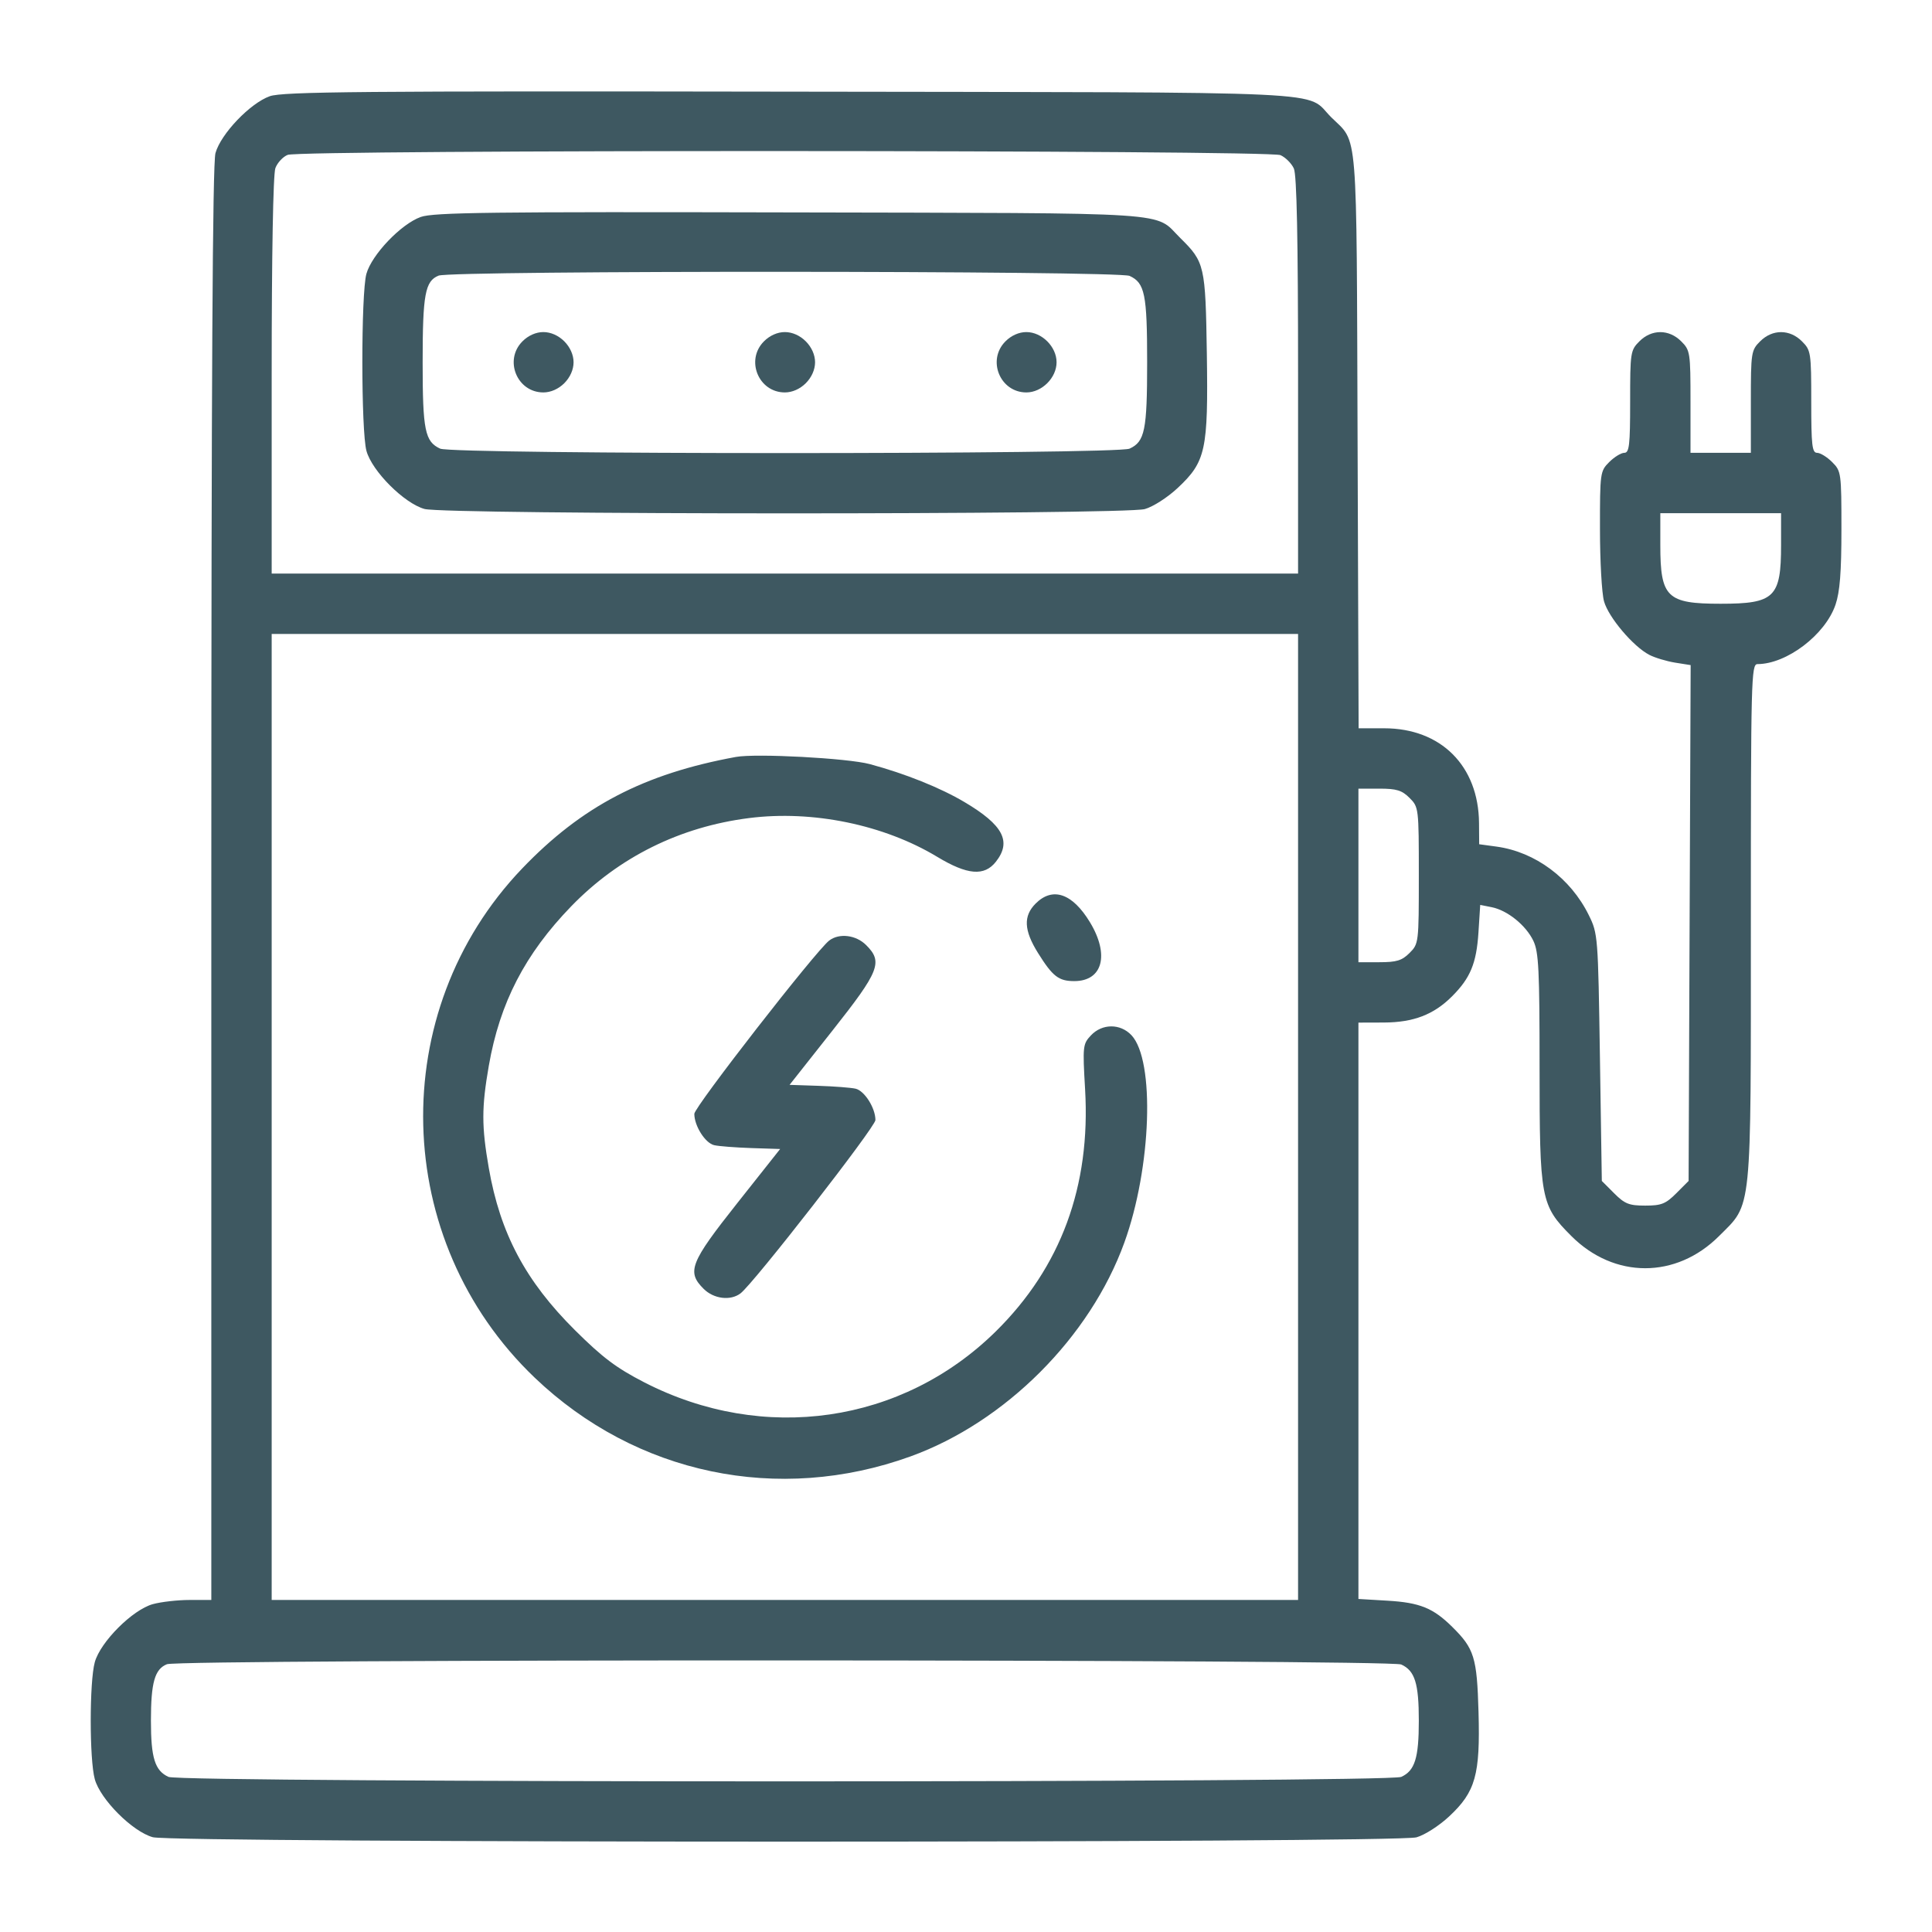 <?xml version="1.0" encoding="UTF-8"?>
<svg xmlns="http://www.w3.org/2000/svg" width="50" height="50" viewBox="0 0 50 50" fill="none">
  <path fill-rule="evenodd" clip-rule="evenodd" d="M6.982 2.49C6.473 2.671 5.714 3.466 5.576 3.963C5.501 4.233 5.47 9.809 5.469 22.876L5.469 41.406L4.907 41.407C4.598 41.407 4.17 41.456 3.955 41.515C3.43 41.66 2.598 42.492 2.453 43.018C2.313 43.523 2.313 45.54 2.453 46.045C2.598 46.57 3.43 47.403 3.955 47.547C4.5 47.698 36.117 47.7 36.658 47.55C36.87 47.491 37.245 47.251 37.508 47.005C38.187 46.37 38.31 45.931 38.264 44.307C38.224 42.892 38.154 42.665 37.58 42.1C37.089 41.615 36.742 41.475 35.913 41.426L35.156 41.381V33.923V26.465L35.815 26.463C36.581 26.46 37.105 26.259 37.578 25.786C38.053 25.311 38.21 24.931 38.262 24.136L38.308 23.419L38.604 23.478C39.013 23.559 39.492 23.947 39.684 24.35C39.821 24.64 39.844 25.103 39.844 27.61C39.844 31.04 39.873 31.194 40.667 31.989C41.778 33.099 43.378 33.099 44.489 31.989C45.35 31.128 45.312 31.498 45.312 23.86C45.312 17.571 45.322 17.188 45.483 17.187C46.242 17.185 47.238 16.427 47.503 15.649C47.616 15.318 47.656 14.806 47.656 13.699C47.656 12.236 47.65 12.192 47.416 11.959C47.285 11.827 47.109 11.719 47.026 11.719C46.897 11.719 46.875 11.524 46.875 10.396C46.875 9.122 46.866 9.064 46.635 8.834C46.318 8.516 45.869 8.516 45.552 8.834C45.321 9.064 45.312 9.122 45.312 10.396V11.719H44.531H43.75V10.396C43.75 9.122 43.741 9.064 43.51 8.834C43.193 8.516 42.744 8.516 42.427 8.834C42.196 9.064 42.188 9.122 42.188 10.396C42.188 11.524 42.165 11.719 42.037 11.719C41.954 11.719 41.778 11.827 41.646 11.959C41.412 12.192 41.406 12.236 41.407 13.692C41.407 14.514 41.454 15.355 41.512 15.562C41.626 15.974 42.268 16.733 42.685 16.948C42.83 17.023 43.13 17.113 43.351 17.149L43.754 17.213L43.727 23.888L43.701 30.563L43.382 30.882C43.107 31.157 42.995 31.201 42.578 31.201C42.161 31.201 42.049 31.157 41.774 30.882L41.455 30.563L41.406 27.367C41.358 24.221 41.354 24.162 41.118 23.684C40.648 22.728 39.732 22.047 38.73 21.91L38.281 21.849L38.277 21.3C38.265 19.821 37.291 18.848 35.823 18.848H35.161L35.134 11.402C35.105 3.147 35.151 3.724 34.455 3.038C33.744 2.336 34.982 2.395 20.459 2.372C9.347 2.354 7.314 2.372 6.982 2.49ZM7.445 4.008C7.323 4.056 7.18 4.21 7.127 4.35C7.069 4.504 7.031 6.596 7.031 9.723V14.844H20.312H33.594V9.722C33.594 6.175 33.56 4.526 33.485 4.361C33.426 4.23 33.27 4.074 33.139 4.015C32.84 3.879 7.783 3.872 7.445 4.008ZM10.889 5.615C10.38 5.796 9.62 6.592 9.482 7.088C9.342 7.593 9.343 11.161 9.484 11.67C9.629 12.195 10.461 13.027 10.986 13.172C11.527 13.322 29.09 13.324 29.627 13.175C29.839 13.116 30.214 12.876 30.477 12.63C31.206 11.948 31.27 11.652 31.233 9.158C31.198 6.873 31.177 6.782 30.549 6.163C29.844 5.468 30.634 5.52 20.459 5.497C12.717 5.479 11.218 5.497 10.889 5.615ZM11.351 7.133C11.001 7.273 10.938 7.618 10.938 9.377C10.938 11.137 10.997 11.43 11.392 11.611C11.729 11.764 28.896 11.764 29.233 11.611C29.628 11.43 29.688 11.137 29.688 9.375C29.688 7.613 29.628 7.32 29.233 7.14C28.935 7.004 11.688 6.997 11.351 7.133ZM13.521 8.834C13.037 9.318 13.38 10.156 14.062 10.156C14.253 10.156 14.453 10.068 14.604 9.917C14.755 9.766 14.844 9.565 14.844 9.375C14.844 9.185 14.755 8.985 14.604 8.834C14.453 8.682 14.253 8.594 14.062 8.594C13.872 8.594 13.672 8.682 13.521 8.834ZM19.771 8.834C19.287 9.318 19.63 10.156 20.312 10.156C20.503 10.156 20.703 10.068 20.854 9.917C21.005 9.766 21.094 9.565 21.094 9.375C21.094 9.185 21.005 8.985 20.854 8.834C20.703 8.682 20.503 8.594 20.312 8.594C20.122 8.594 19.922 8.682 19.771 8.834ZM26.021 8.834C25.537 9.318 25.88 10.156 26.562 10.156C26.964 10.156 27.344 9.777 27.344 9.375C27.344 8.974 26.964 8.594 26.562 8.594C26.372 8.594 26.172 8.682 26.021 8.834ZM42.969 14.107C42.969 15.461 43.137 15.625 44.531 15.625C45.925 15.625 46.094 15.461 46.094 14.107V13.281H44.531H42.969V14.107ZM7.031 28.906V41.406H20.312H33.594V28.906V16.406H20.312H7.031V28.906ZM19.043 19.59C16.661 20.027 15.055 20.866 13.512 22.478C9.973 26.177 10.12 32.101 13.838 35.654C16.459 38.157 20.143 38.929 23.564 37.692C26.015 36.805 28.211 34.608 29.098 32.158C29.8 30.218 29.895 27.444 29.282 26.791C28.994 26.485 28.523 26.487 28.233 26.796C28.023 27.02 28.017 27.074 28.082 28.19C28.229 30.699 27.456 32.795 25.773 34.455C23.351 36.843 19.761 37.363 16.672 35.774C15.951 35.403 15.594 35.134 14.883 34.428C13.601 33.155 12.945 31.921 12.65 30.228C12.462 29.149 12.462 28.663 12.65 27.584C12.934 25.952 13.587 24.69 14.784 23.454C16.018 22.181 17.599 21.397 19.39 21.171C21.032 20.963 22.878 21.344 24.254 22.174C25.036 22.646 25.474 22.683 25.774 22.301C26.186 21.778 25.962 21.351 24.963 20.759C24.337 20.387 23.425 20.021 22.51 19.775C21.938 19.621 19.563 19.494 19.043 19.59ZM35.156 22.656V24.902H35.698C36.143 24.902 36.282 24.86 36.479 24.663C36.716 24.426 36.719 24.402 36.719 22.656C36.719 20.911 36.716 20.887 36.479 20.65C36.282 20.453 36.143 20.41 35.698 20.41H35.156V22.656ZM26.802 23.384C26.48 23.707 26.497 24.076 26.864 24.664C27.242 25.27 27.398 25.391 27.802 25.391C28.538 25.391 28.719 24.71 28.207 23.866C27.754 23.119 27.243 22.943 26.802 23.384ZM21.46 24.341C21.118 24.602 17.969 28.648 17.969 28.826C17.969 29.138 18.251 29.584 18.483 29.637C18.603 29.665 19.036 29.698 19.446 29.712L20.19 29.736L19.079 31.139C17.86 32.678 17.768 32.914 18.209 33.354C18.471 33.617 18.906 33.67 19.165 33.472C19.507 33.211 22.656 29.165 22.656 28.987C22.656 28.675 22.374 28.229 22.142 28.175C22.022 28.148 21.588 28.114 21.179 28.101L20.434 28.076L21.545 26.67C22.763 25.129 22.855 24.896 22.416 24.459C22.154 24.196 21.719 24.143 21.46 24.341ZM4.32 43.07C4.004 43.197 3.906 43.544 3.906 44.533C3.906 45.498 4.009 45.825 4.361 45.986C4.699 46.14 35.925 46.14 36.264 45.986C36.617 45.825 36.719 45.498 36.719 44.531C36.719 43.565 36.617 43.238 36.264 43.077C35.965 42.941 4.659 42.934 4.32 43.07Z" fill="#3E5861"></path>
</svg>
